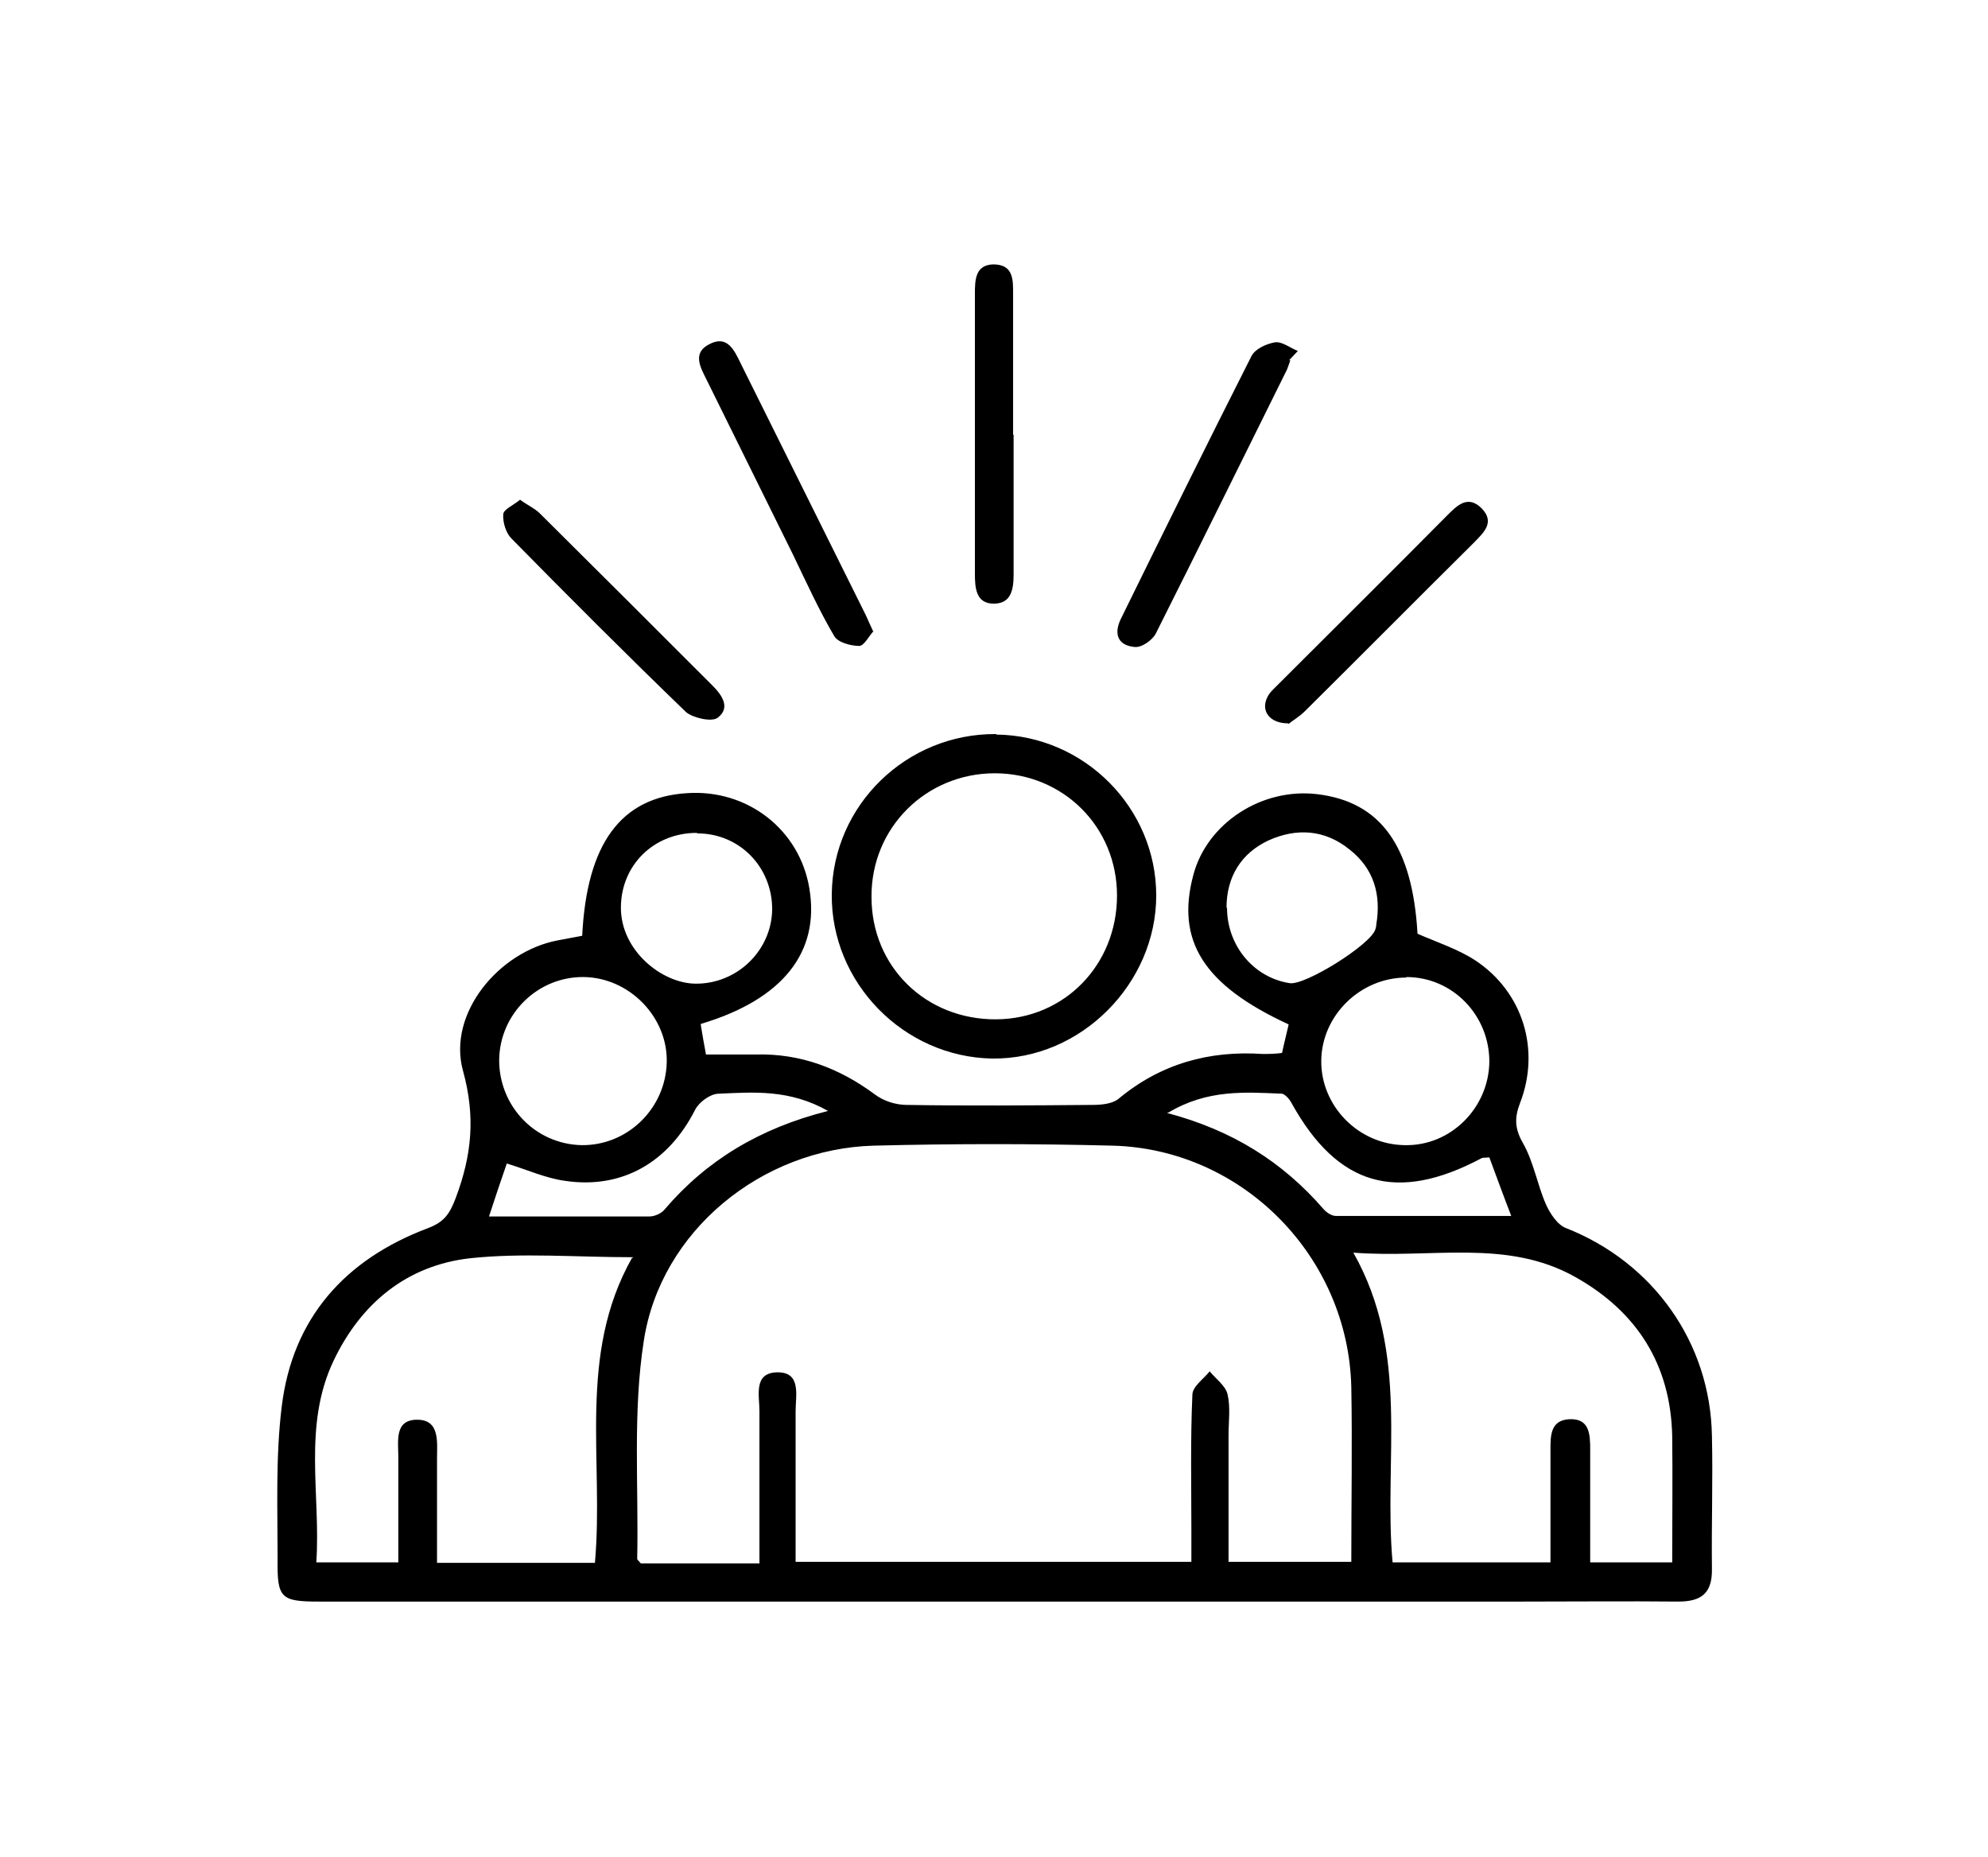 <?xml version="1.0" encoding="UTF-8"?>
<svg xmlns="http://www.w3.org/2000/svg" version="1.1" viewBox="0 0 390.3 364.6">
  <!-- Generator: Adobe Illustrator 28.7.1, SVG Export Plug-In . SVG Version: 1.2.0 Build 142)  -->
  <g>
    <g id="Layer_1">
      <g id="Layer_1-2" data-name="Layer_1">
        <g>
          <path d="M137.6,201.3c.3,1.9.6,3.5,1,5.7h9.9c8.7-.2,16.3,2.7,23.2,7.8,1.7,1.3,4.1,2.1,6.3,2.1,12.2.2,24.3.1,36.5,0,1.7,0,3.9-.2,5.1-1.2,8.3-6.9,17.8-9.5,28.3-8.8,1.1,0,2.3,0,3.8-.2.4-1.9.9-3.8,1.3-5.6-16.7-7.7-22.2-16.4-18.7-29.4,2.7-10.1,13.4-17.1,24.3-15.8,12.5,1.5,18.7,10.2,19.7,27.4,3.9,1.7,7.9,3,11.3,5.2,9.4,6.2,12.9,17.6,8.8,28.1-1.1,2.9-1,5,.6,7.8,2.1,3.7,2.8,8.1,4.5,12,.8,1.8,2.3,4.1,4,4.7,17,6.7,28.3,22.4,28.6,40.8.2,8.7-.1,17.3,0,26,.1,4.8-2,6.5-6.6,6.5-10.2-.1-20.3,0-30.5,0H62.6c-7.5,0-8.2-.7-8.1-8.3,0-10-.4-20.1.8-29.9,2.1-17.5,12.5-29,28.7-35.1,3.2-1.2,4.3-2.8,5.5-6,3.1-8.3,3.9-15.8,1.4-24.9-3.1-11.2,7-23.4,18.6-25.6,1.6-.3,3.2-.6,4.8-.9.9-18.1,7.6-27.2,20.6-28,11.9-.8,22.1,7.2,24,18.7,2.1,12.5-5.2,21.8-21.3,26.6v.3ZM149.1,306.8v-29.8c0-3-1.2-7.4,3.3-7.6,5-.2,3.8,4.5,3.8,7.6v29.6h77.7v-6.3c0-8.8-.2-17.7.2-26.5,0-1.6,2.2-3.1,3.4-4.6,1.2,1.5,3.1,2.8,3.5,4.5.6,2.5.2,5.3.2,8v24.9h24.1c0-11.7.2-23,0-34.3-.6-25.6-21.3-46.7-46.8-47.4-15.6-.4-31.3-.4-47,0-21.9.6-41.8,16.7-45.1,38.3-2.2,14-1,28.5-1.3,42.8,0,.2.4.5.7.9h23.3ZM124.3,246.8c-11.2,0-21.7-.9-32,.2-12.4,1.4-21.4,8.8-26.8,20.1-6.1,12.8-2.5,26.4-3.4,39.6h16.1v-20.7c0-3.1-.8-7.3,3.7-7.3s3.9,4.4,3.9,7.6c0,6.8,0,13.5,0,20.5h31c1.8-20.1-3.5-40.8,7.3-59.9h.2ZM328.3,306.7c0-8.5.1-16.7,0-24.8-.3-14-6.9-24.4-19-31.2-13.5-7.6-28.2-3.6-43.6-4.8,11.2,19.8,5.9,40.6,7.7,60.8h31v-22.1c0-2.8,0-5.8,3.7-6,4-.2,4.1,3,4.1,6v22.1h16.2-.1ZM276.1,191.9c-9,0-16.6,7.4-16.7,16.3-.1,8.9,7.3,16.5,16.4,16.6,9,.2,16.5-7.3,16.6-16.4,0-9.1-7.2-16.6-16.3-16.6h0ZM114.6,191.8c-9-.1-16.5,7.2-16.6,16.3,0,9.1,7.1,16.5,16.2,16.7,9,.1,16.5-7.2,16.7-16.3.2-8.9-7.4-16.6-16.3-16.7ZM136.8,163.5c-8.4,0-14.9,6.3-14.9,14.7s8,14.8,14.6,14.9c8.2.1,15-6.5,15.1-14.6,0-8.3-6.4-14.9-14.7-14.9h0ZM240.9,178.2c0,7.4,5.2,13.7,12.3,14.8,3,.5,15.8-7.5,16.8-10.5.1-.3.2-.6.2-1,1-5.9-.5-11-5.2-14.7-4.9-4-10.5-4.3-16-1.8-5.3,2.5-8.2,7.1-8.2,13.2h0ZM229.2,218.5c12.8,3.4,22.6,9.6,30.6,18.8.6.7,1.6,1.4,2.5,1.4h34.4c-1.7-4.4-3-8-4.3-11.5-.9.1-1.3,0-1.6.2-16.6,8.8-28.2,5.4-37.2-10.8-.4-.8-1.3-1.8-1.9-1.9-7.2-.3-14.6-.9-22.3,3.7h-.2ZM162.6,218.1c-7.6-4.3-14.6-3.7-21.5-3.4-1.6,0-3.8,1.6-4.6,3.1-5.2,10.3-14.3,15.7-25.6,14-3.7-.5-7.2-2.1-11.4-3.4-1.1,3.2-2.2,6.4-3.5,10.4h31.5c1,0,2.4-.6,3-1.4,8.2-9.6,18.6-15.9,32-19.3h0Z"/>
          <path d="M195.6,144.2c17.3.2,31.4,14.4,31.4,31.6s-14.7,32.2-32.2,32c-17.4-.3-31.7-14.9-31.5-32.3.2-17.5,14.7-31.5,32.2-31.4h.1ZM219.3,175.8c0-13.5-10.6-24-24-24s-24.3,10.6-24.2,24.3c0,13.7,10.7,24.1,24.5,24,13.4-.1,23.7-10.7,23.7-24.3Z"/>
          <path d="M199,85.3v27.4c0,2.9-.4,5.8-3.9,5.8s-3.7-3.1-3.7-5.9v-54.8c0-2.7,0-5.8,3.6-5.9,4.1,0,3.9,3.2,3.9,6.1v27.4h0Z"/>
          <path d="M171.4,124c-.8.9-1.8,2.8-2.7,2.8-1.7,0-4.2-.7-4.9-1.9-3-5.1-5.5-10.6-8.1-16-5.7-11.5-11.3-22.9-17-34.4-1.2-2.4-2.8-5.2.5-6.9,3.5-1.9,4.9,1,6.2,3.7,8.2,16.5,16.4,33,24.6,49.5.4.9.8,1.8,1.5,3.3h0Z"/>
          <path d="M253.3,70.8c-.3.8-.5,1.6-.9,2.3-8.5,17.1-16.9,34.2-25.5,51.3-.7,1.3-2.8,2.8-4.2,2.6-3.1-.3-4.1-2.4-2.7-5.4,8.5-17.3,17-34.5,25.7-51.7.7-1.4,2.9-2.4,4.6-2.7,1.4-.2,3,1.1,4.5,1.7-.6.6-1.1,1.2-1.7,1.8h.2Z"/>
          <path d="M102.1,98.1c1.5,1.1,2.9,1.7,3.9,2.7,11.3,11.2,22.6,22.5,33.9,33.8,2,2,3.5,4.4,1,6.3-1.2.9-4.9,0-6.2-1.1-11.6-11.2-23-22.6-34.3-34.1-1.1-1.1-1.7-3.2-1.6-4.7,0-1,2-1.8,3.3-2.9Z"/>
          <path d="M252.9,142c-3.7,0-5.4-2.5-4.1-5.1.4-.9,1.2-1.6,1.9-2.3,11.2-11.2,22.4-22.3,33.5-33.5,1.9-1.9,4-4,6.7-1.3,2.7,2.8.3,4.8-1.5,6.7-11.1,11-22.1,22.1-33.2,33.1-1.1,1.1-2.5,1.9-3.2,2.5h0Z"/>
        </g>
      </g>
    </g>
  </g>
</svg>